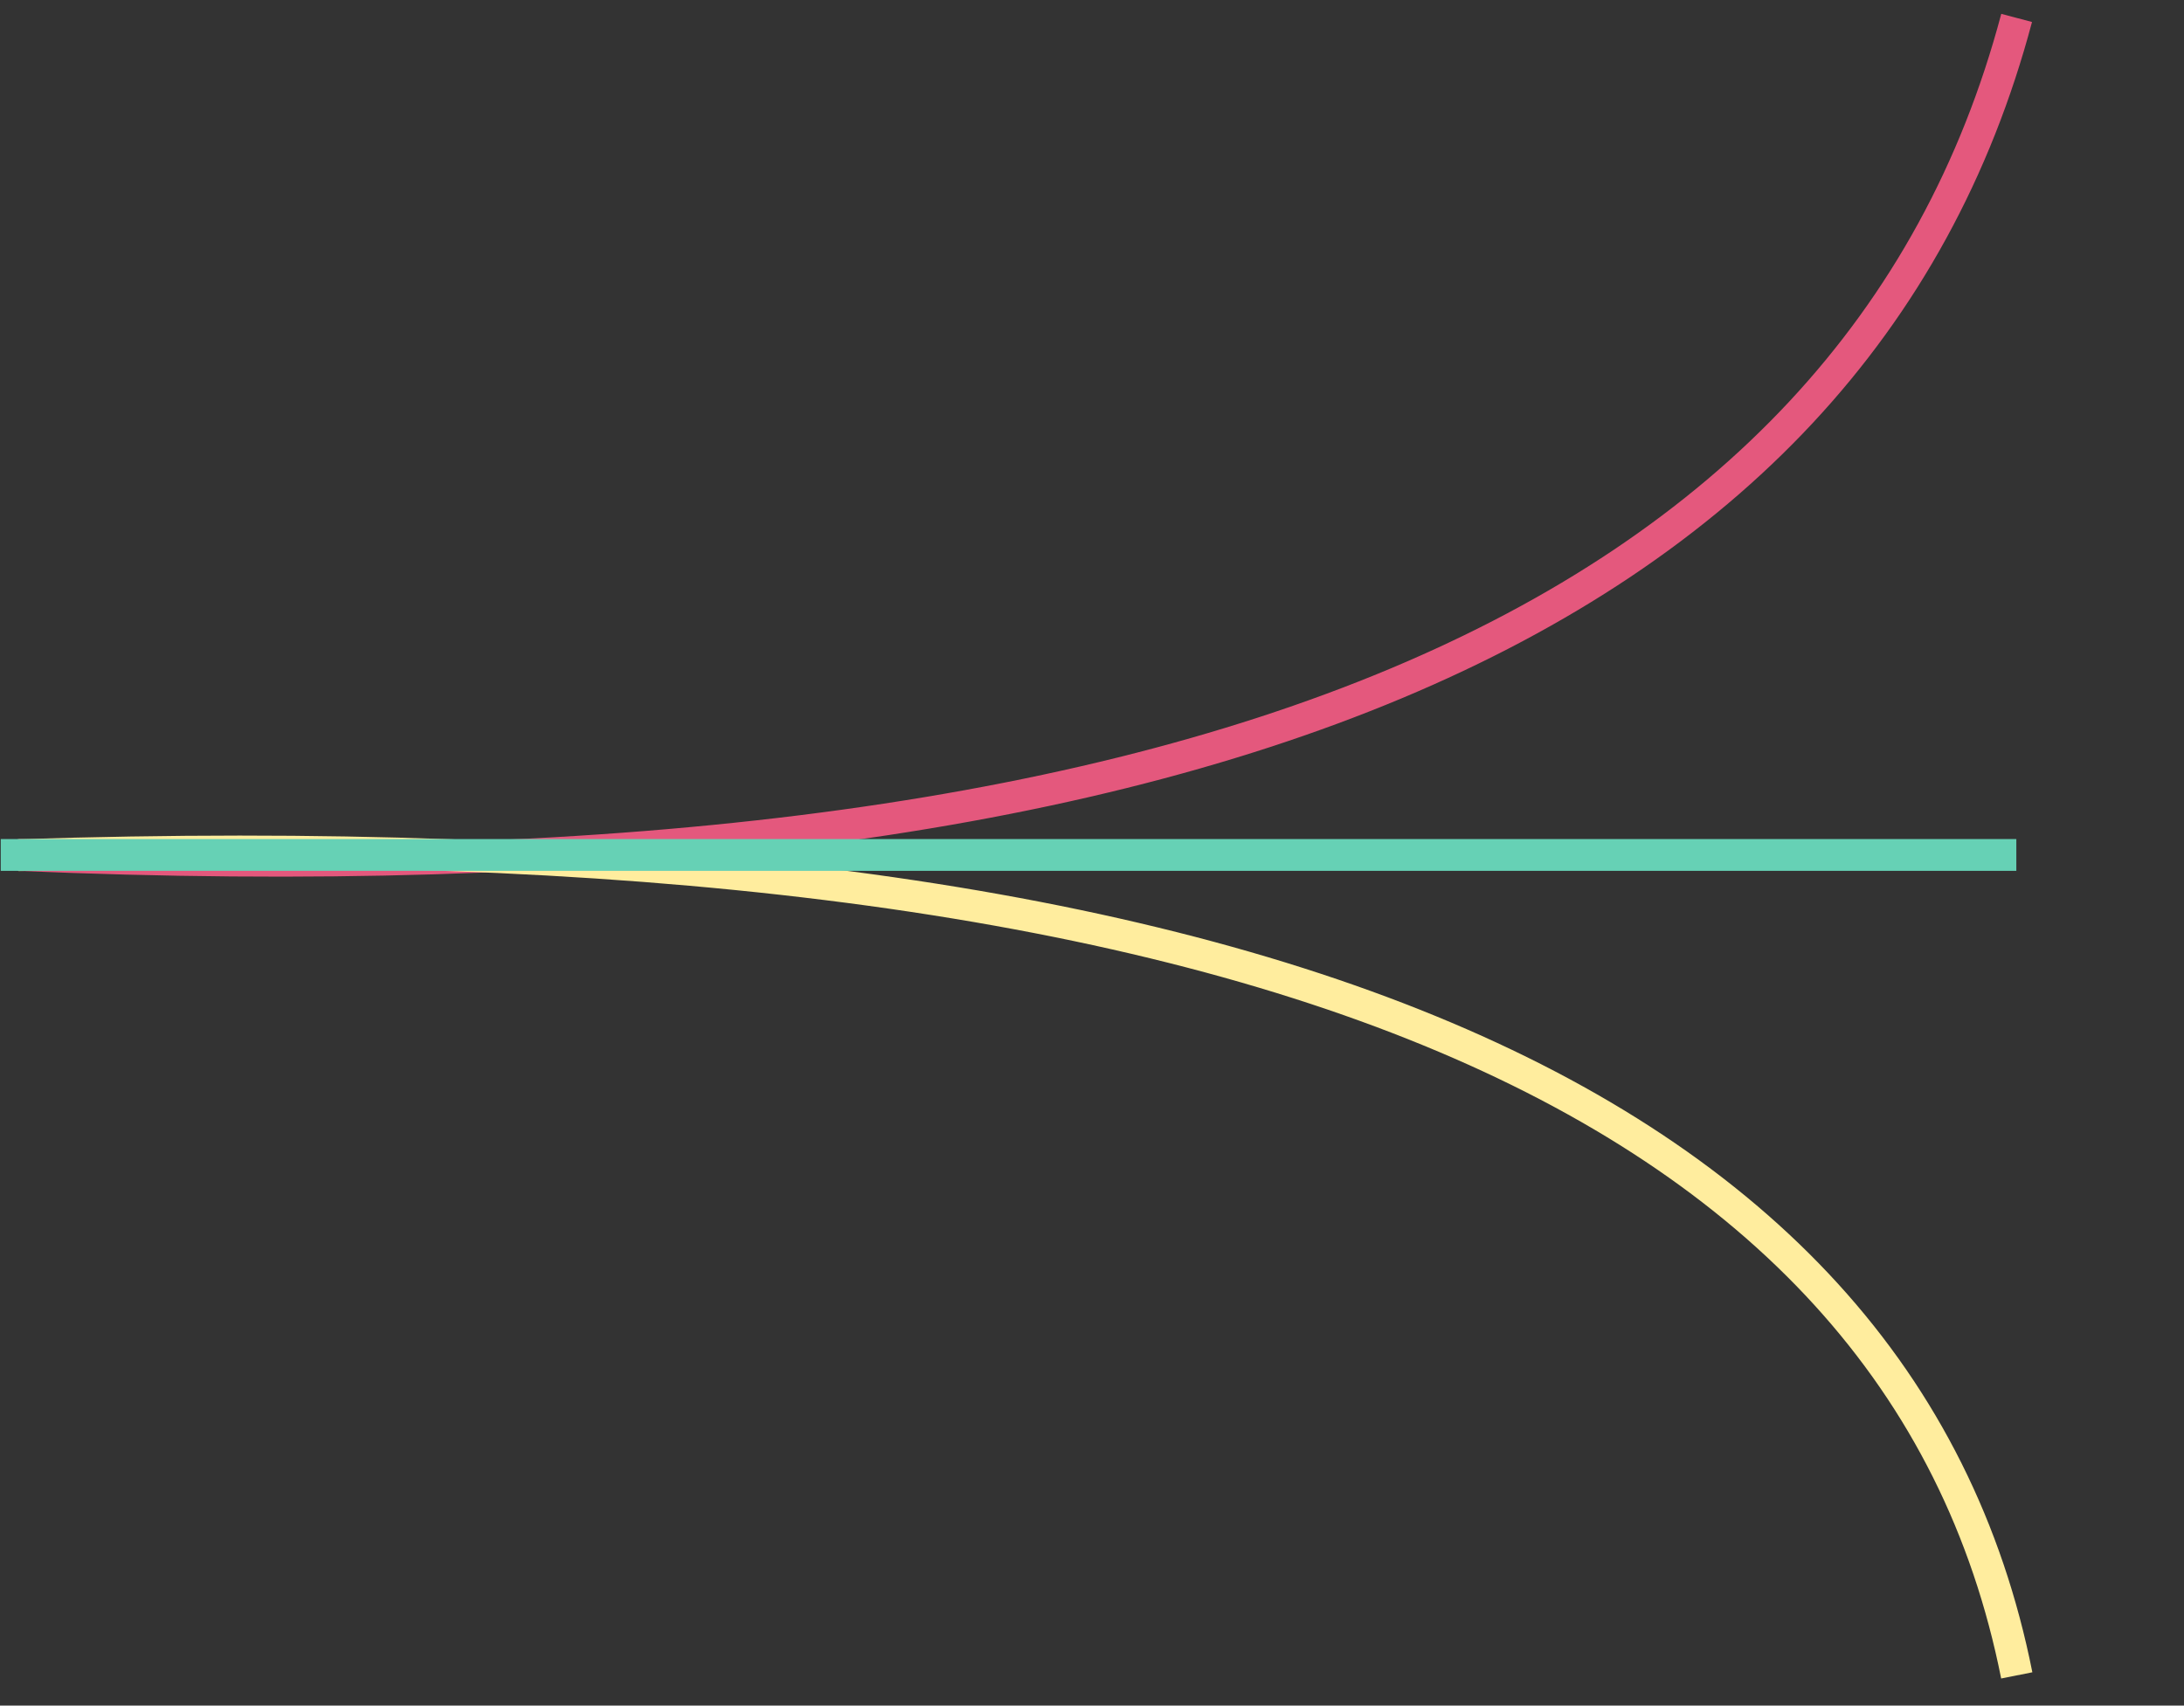 <svg xmlns="http://www.w3.org/2000/svg" xmlns:xlink="http://www.w3.org/1999/xlink" width="274" zoomAndPan="magnify" viewBox="0 0 205.5 160.5" height="214" preserveAspectRatio="xMidYMid meet" version="1.0"><rect x="0" y="0" width="205.5" height="160.5" fill="#333333" stroke="none"/><defs><clipPath id="f7071c6359"><path d="M 0.07 0 L 204.934 0 L 204.934 98 L 0.07 98 Z M 0.07 0 " clip-rule="nonzero"/></clipPath><clipPath id="53884a9f5c"><path d="M 0.07 63 L 204.934 63 L 204.934 160 L 0.07 160 Z M 0.07 63 " clip-rule="nonzero"/></clipPath><clipPath id="6853fee2fe"><path d="M 0.07 78 L 192 78 L 192 82 L 0.07 82 Z M 0.07 78 " clip-rule="nonzero"/></clipPath></defs><g clip-path="url(#f7071c6359)"><path stroke-linecap="butt" transform="matrix(0.69, -0.289, 0.289, 0.69, 0.584, 79.449)" fill="none" stroke-linejoin="miter" d="M 0.854 1.809 C 134.209 64.558 225.061 64.562 273.399 1.811 " stroke="#e4587d" stroke-width="4" stroke-opacity="1" stroke-miterlimit="4"/></g><g clip-path="url(#53884a9f5c)"><path stroke-linecap="butt" transform="matrix(0.692, 0.284, -0.284, 0.692, 15.043, 46.345)" fill="none" stroke-linejoin="miter" d="M 0.821 48.983 C 140.426 -13.662 231.017 -13.658 272.589 48.982 " stroke="#ffed9e" stroke-width="4" stroke-opacity="1" stroke-miterlimit="4"/></g><g clip-path="url(#6853fee2fe)"><path stroke-linecap="butt" transform="matrix(0.748, 0, 0, 0.748, 0.07, 78.956)" fill="none" stroke-linejoin="miter" d="M 0.001 1.997 L 253.548 1.997 " stroke="#66d1b5" stroke-width="4" stroke-opacity="1" stroke-miterlimit="4"/></g></svg>